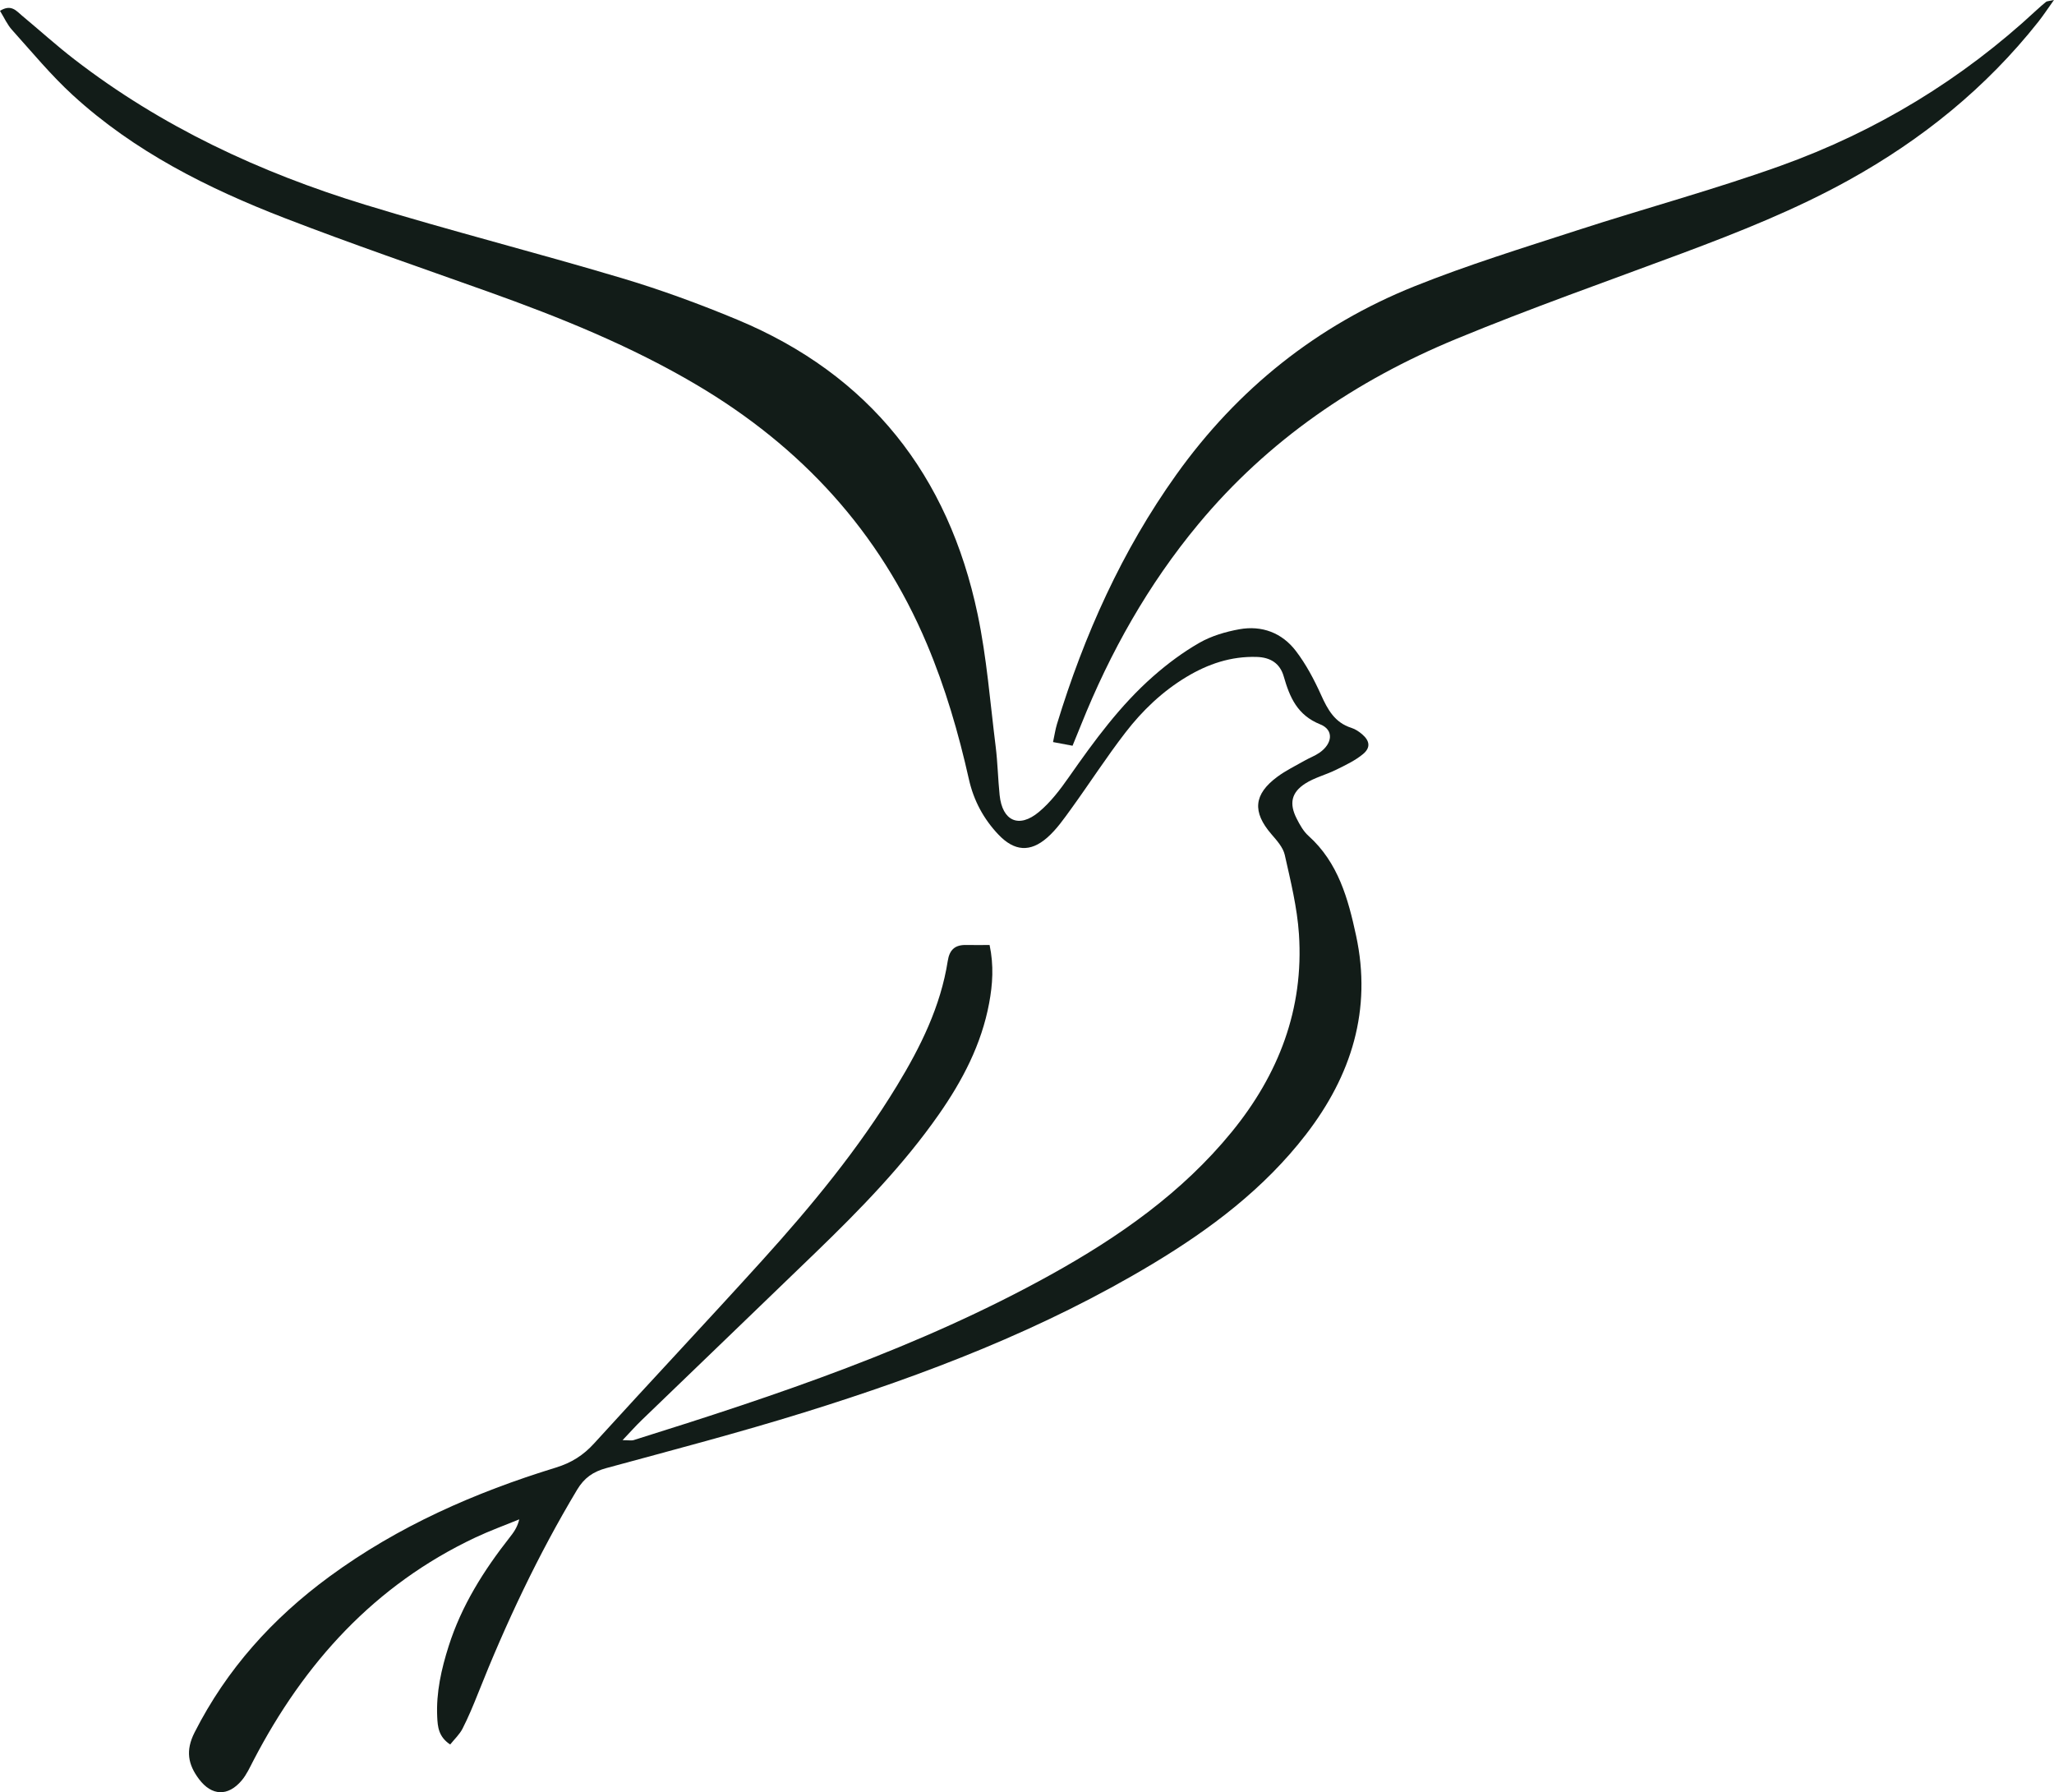 <svg xmlns="http://www.w3.org/2000/svg" id="uuid-4fb5f367-4853-40cd-a217-7c0eaba3030d" width="786.99" height="686.64" viewBox="0 0 786.99 686.64"><defs><style>.uuid-fd0776fe-1b74-4779-931a-cd2b1fba9a08{fill:#121c18;stroke-width:0px;}</style></defs><g id="uuid-a96c19b9-694c-42bc-8024-46f0404124db"><path class="uuid-fd0776fe-1b74-4779-931a-cd2b1fba9a08" d="M379.16,362.04c1.67,7.91,1.17,15.13-.17,22.31-2.94,15.77-10.19,29.63-19.28,42.63-13.58,19.44-30.05,36.32-47.03,52.73-22.22,21.49-44.53,42.88-66.77,64.34-2.3,2.21-4.41,4.61-7.37,7.72,2.33,0,3.41.25,4.31-.04,54.86-17.18,109.35-35.38,159.88-63.42,25.98-14.42,50.15-31.31,69.18-54.6,18.03-22.06,27.7-47.16,25.78-75.85-.68-10.19-3.18-20.29-5.43-30.31-.65-2.91-3.08-5.58-5.14-7.97-7.32-8.51-6.81-15.23,2.28-21.96,3.24-2.4,6.94-4.19,10.47-6.2,1.88-1.07,3.96-1.83,5.72-3.05,4.97-3.48,5.55-8.72.27-10.84-8.81-3.54-11.7-10.37-14-18.38-1.42-4.94-4.99-7.3-10.35-7.46-9.86-.3-18.66,2.69-26.95,7.68-9.19,5.53-16.86,12.87-23.33,21.26-7.28,9.42-13.74,19.47-20.72,29.12-2.84,3.92-5.68,8.03-9.28,11.18-6.51,5.7-12.58,5.21-18.62-1.11-5.71-5.98-9.55-13.1-11.37-21.24-3.98-17.74-9.04-35.12-16.13-51.92-18.17-43.04-48.15-75.5-88.1-99.15-25.31-14.98-52.42-25.91-80.02-35.77-26.02-9.29-52.18-18.24-77.94-28.2-29.45-11.39-57.58-25.49-81.13-47.06-8.36-7.65-15.64-16.49-23.24-24.94C2.78,9.47,1.6,6.75,0,4.15c4.35-2.69,6.29.07,8.44,1.85,6.67,5.54,13.11,11.38,19.97,16.68,33.46,25.86,71.21,43.42,111.38,55.72,32.62,9.99,65.73,18.39,98.42,28.15,15.02,4.48,29.83,9.91,44.3,15.94,50.74,21.13,80.87,59.58,92.07,112.87,3.5,16.64,4.79,33.75,6.91,50.66.77,6.18.88,12.44,1.52,18.64,1.03,9.88,7.37,12.82,15.02,6.45,4.5-3.74,8.2-8.63,11.58-13.47,9.66-13.8,19.57-27.4,32.29-38.57,5.46-4.8,11.41-9.23,17.71-12.83,4.58-2.61,9.99-4.2,15.23-5.15,8.65-1.56,16.37,1.36,21.67,8.31,3.89,5.09,6.98,10.93,9.63,16.79,2.55,5.66,5.26,10.66,11.63,12.67,1.5.47,2.95,1.44,4.16,2.48,2.9,2.5,3.29,5.1.31,7.57-3.04,2.52-6.78,4.27-10.37,6.04-3.86,1.91-8.2,2.96-11.78,5.26-5.34,3.43-6.17,7.69-3.3,13.36,1.21,2.39,2.6,4.92,4.56,6.67,11.41,10.24,15.2,24.15,18.23,38.2,6.14,28.44-1.77,53.63-19.21,76.22-15.99,20.72-36.49,36.18-58.71,49.54-41.86,25.17-87.11,42.51-133.52,56.93-25.08,7.8-50.51,14.45-75.86,21.35-5.03,1.37-8.42,3.72-11.16,8.28-14.96,24.95-27.29,51.14-38,78.14-1.8,4.53-3.68,9.04-5.89,13.38-1.14,2.23-3.11,4.04-4.74,6.09-4.51-3-4.79-6.82-4.97-10.6-.44-9.34,1.59-18.3,4.4-27.13,4.92-15.48,13.42-28.94,23.36-41.6,1.48-1.88,2.92-3.79,3.68-6.93-5.61,2.3-11.33,4.37-16.81,6.95-38.64,18.22-65.62,48.07-85.05,85.44-1.37,2.63-2.62,5.43-4.51,7.66-5.26,6.21-11.47,5.92-16.32-.5-4.23-5.61-5.25-10.96-1.71-17.92,12.32-24.26,29.9-43.73,51.66-59.7,26.32-19.32,55.76-32.24,86.75-41.76,5.99-1.84,10.54-4.72,14.7-9.3,21.34-23.47,43.09-46.57,64.38-70.09,18.94-20.93,36.88-42.69,51.6-66.88,9.06-14.89,16.76-30.41,19.49-47.87.67-4.3,2.81-6.17,7.01-6.09,2.69.05,5.39.01,8.99.01Z"></path><path class="uuid-fd0776fe-1b74-4779-931a-cd2b1fba9a08" d="M410.96,285.72c-2.54-.48-4.74-.9-7.49-1.41.6-2.77.89-4.86,1.5-6.86,10.44-34.17,24.9-66.44,45.75-95.62,23.45-32.82,53.87-57.15,91.23-72.14,20.31-8.15,41.33-14.62,62.17-21.39,26-8.45,52.46-15.58,78.17-24.8,36.59-13.13,69.4-33.02,97.98-59.6,1.19-1.1,2.41-2.18,3.67-3.19.34-.27.93-.24,3.03-.71-2.46,3.45-4.14,6.01-6.04,8.41-19.97,25.23-44.49,45.03-72.54,60.58-20.44,11.33-42.09,19.92-63.93,28.08-28.92,10.8-58.08,21.03-86.59,32.82-38.34,15.84-71.98,38.72-98.74,70.94-19.23,23.15-33.77,49.03-44.93,76.89-.99,2.48-2.01,4.94-3.26,8Z"></path></g></svg>